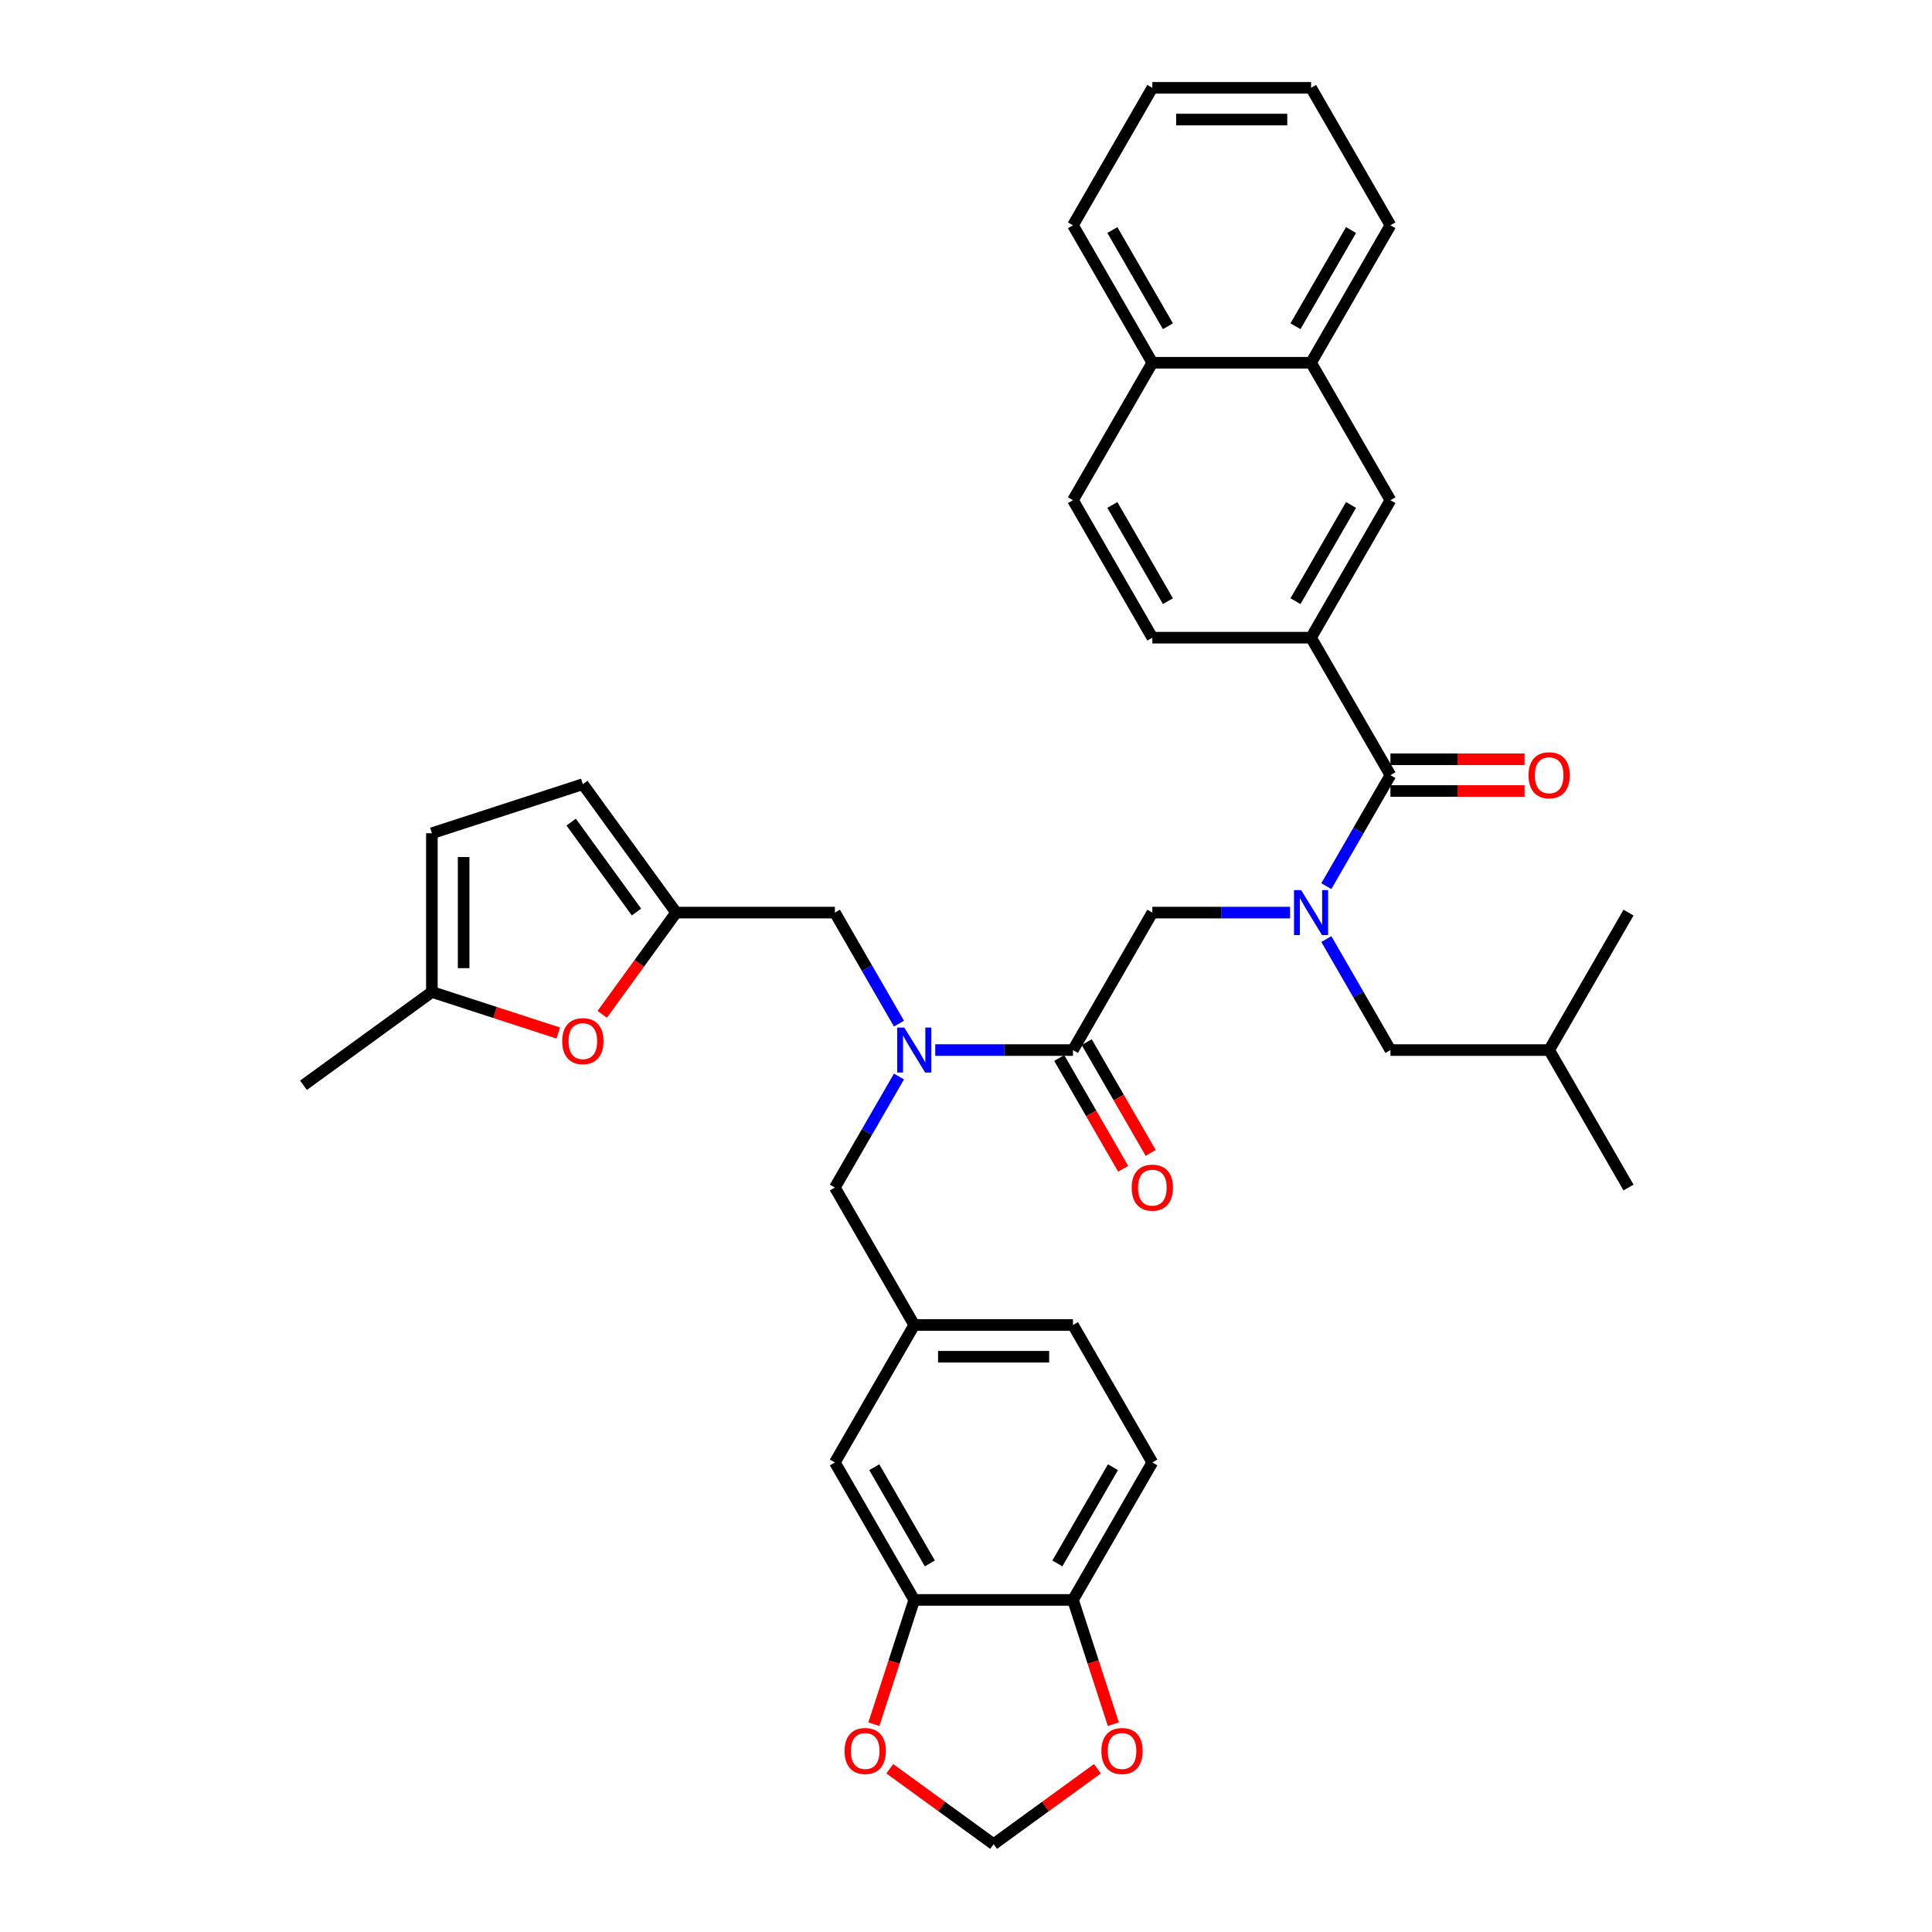 <?xml version='1.0' encoding='iso-8859-1'?>
<svg version='1.1' baseProfile='full'
              xmlns='http://www.w3.org/2000/svg'
                      xmlns:rdkit='http://www.rdkit.org/xml'
                      xmlns:xlink='http://www.w3.org/1999/xlink'
                  xml:space='preserve'
width='1000px' height='1000px' viewBox='0 0 1000 1000'>
<!-- END OF HEADER -->
<rect style='opacity:1.0;fill:#FFFFFF;stroke:none' width='1000' height='1000' x='0' y='0'> </rect>
<path class='bond-0' d='M 686.509,458.674 L 703.097,429.942' style='fill:none;fill-rule:evenodd;stroke:#0000FF;stroke-width:6px;stroke-linecap:butt;stroke-linejoin:miter;stroke-opacity:1' />
<path class='bond-0' d='M 703.097,429.942 L 719.685,401.21' style='fill:none;fill-rule:evenodd;stroke:#000000;stroke-width:6px;stroke-linecap:butt;stroke-linejoin:miter;stroke-opacity:1' />
<path class='bond-5' d='M 667.728,472.361 L 632.088,472.361' style='fill:none;fill-rule:evenodd;stroke:#0000FF;stroke-width:6px;stroke-linecap:butt;stroke-linejoin:miter;stroke-opacity:1' />
<path class='bond-5' d='M 632.088,472.361 L 596.448,472.361' style='fill:none;fill-rule:evenodd;stroke:#000000;stroke-width:6px;stroke-linecap:butt;stroke-linejoin:miter;stroke-opacity:1' />
<path class='bond-17' d='M 686.509,486.049 L 703.097,514.781' style='fill:none;fill-rule:evenodd;stroke:#0000FF;stroke-width:6px;stroke-linecap:butt;stroke-linejoin:miter;stroke-opacity:1' />
<path class='bond-17' d='M 703.097,514.781 L 719.685,543.512' style='fill:none;fill-rule:evenodd;stroke:#000000;stroke-width:6px;stroke-linecap:butt;stroke-linejoin:miter;stroke-opacity:1' />
<path class='bond-3' d='M 719.685,401.21 L 678.606,330.059' style='fill:none;fill-rule:evenodd;stroke:#000000;stroke-width:6px;stroke-linecap:butt;stroke-linejoin:miter;stroke-opacity:1' />
<path class='bond-19' d='M 719.685,409.426 L 754.397,409.426' style='fill:none;fill-rule:evenodd;stroke:#000000;stroke-width:6px;stroke-linecap:butt;stroke-linejoin:miter;stroke-opacity:1' />
<path class='bond-19' d='M 754.397,409.426 L 789.109,409.426' style='fill:none;fill-rule:evenodd;stroke:#FF0000;stroke-width:6px;stroke-linecap:butt;stroke-linejoin:miter;stroke-opacity:1' />
<path class='bond-19' d='M 719.685,392.994 L 754.397,392.994' style='fill:none;fill-rule:evenodd;stroke:#000000;stroke-width:6px;stroke-linecap:butt;stroke-linejoin:miter;stroke-opacity:1' />
<path class='bond-19' d='M 754.397,392.994 L 789.109,392.994' style='fill:none;fill-rule:evenodd;stroke:#FF0000;stroke-width:6px;stroke-linecap:butt;stroke-linejoin:miter;stroke-opacity:1' />
<path class='bond-1' d='M 555.369,543.512 L 596.448,472.361' style='fill:none;fill-rule:evenodd;stroke:#000000;stroke-width:6px;stroke-linecap:butt;stroke-linejoin:miter;stroke-opacity:1' />
<path class='bond-2' d='M 555.369,543.512 L 519.729,543.512' style='fill:none;fill-rule:evenodd;stroke:#000000;stroke-width:6px;stroke-linecap:butt;stroke-linejoin:miter;stroke-opacity:1' />
<path class='bond-2' d='M 519.729,543.512 L 484.088,543.512' style='fill:none;fill-rule:evenodd;stroke:#0000FF;stroke-width:6px;stroke-linecap:butt;stroke-linejoin:miter;stroke-opacity:1' />
<path class='bond-22' d='M 548.254,547.62 L 564.804,576.286' style='fill:none;fill-rule:evenodd;stroke:#000000;stroke-width:6px;stroke-linecap:butt;stroke-linejoin:miter;stroke-opacity:1' />
<path class='bond-22' d='M 564.804,576.286 L 581.354,604.952' style='fill:none;fill-rule:evenodd;stroke:#FF0000;stroke-width:6px;stroke-linecap:butt;stroke-linejoin:miter;stroke-opacity:1' />
<path class='bond-22' d='M 562.484,539.405 L 579.034,568.071' style='fill:none;fill-rule:evenodd;stroke:#000000;stroke-width:6px;stroke-linecap:butt;stroke-linejoin:miter;stroke-opacity:1' />
<path class='bond-22' d='M 579.034,568.071 L 595.585,596.737' style='fill:none;fill-rule:evenodd;stroke:#FF0000;stroke-width:6px;stroke-linecap:butt;stroke-linejoin:miter;stroke-opacity:1' />
<path class='bond-11' d='M 465.308,529.825 L 448.72,501.093' style='fill:none;fill-rule:evenodd;stroke:#0000FF;stroke-width:6px;stroke-linecap:butt;stroke-linejoin:miter;stroke-opacity:1' />
<path class='bond-11' d='M 448.72,501.093 L 432.131,472.361' style='fill:none;fill-rule:evenodd;stroke:#000000;stroke-width:6px;stroke-linecap:butt;stroke-linejoin:miter;stroke-opacity:1' />
<path class='bond-15' d='M 465.308,557.2 L 448.72,585.932' style='fill:none;fill-rule:evenodd;stroke:#0000FF;stroke-width:6px;stroke-linecap:butt;stroke-linejoin:miter;stroke-opacity:1' />
<path class='bond-15' d='M 448.72,585.932 L 432.131,614.664' style='fill:none;fill-rule:evenodd;stroke:#000000;stroke-width:6px;stroke-linecap:butt;stroke-linejoin:miter;stroke-opacity:1' />
<path class='bond-8' d='M 678.606,330.059 L 719.685,258.908' style='fill:none;fill-rule:evenodd;stroke:#000000;stroke-width:6px;stroke-linecap:butt;stroke-linejoin:miter;stroke-opacity:1' />
<path class='bond-8' d='M 670.538,311.171 L 699.293,261.365' style='fill:none;fill-rule:evenodd;stroke:#000000;stroke-width:6px;stroke-linecap:butt;stroke-linejoin:miter;stroke-opacity:1' />
<path class='bond-24' d='M 678.606,330.059 L 596.448,330.059' style='fill:none;fill-rule:evenodd;stroke:#000000;stroke-width:6px;stroke-linecap:butt;stroke-linejoin:miter;stroke-opacity:1' />
<path class='bond-4' d='M 349.973,472.361 L 432.131,472.361' style='fill:none;fill-rule:evenodd;stroke:#000000;stroke-width:6px;stroke-linecap:butt;stroke-linejoin:miter;stroke-opacity:1' />
<path class='bond-6' d='M 349.973,472.361 L 330.848,498.685' style='fill:none;fill-rule:evenodd;stroke:#000000;stroke-width:6px;stroke-linecap:butt;stroke-linejoin:miter;stroke-opacity:1' />
<path class='bond-6' d='M 330.848,498.685 L 311.722,525.01' style='fill:none;fill-rule:evenodd;stroke:#FF0000;stroke-width:6px;stroke-linecap:butt;stroke-linejoin:miter;stroke-opacity:1' />
<path class='bond-10' d='M 349.973,472.361 L 301.682,405.894' style='fill:none;fill-rule:evenodd;stroke:#000000;stroke-width:6px;stroke-linecap:butt;stroke-linejoin:miter;stroke-opacity:1' />
<path class='bond-10' d='M 329.436,472.049 L 295.632,425.522' style='fill:none;fill-rule:evenodd;stroke:#000000;stroke-width:6px;stroke-linecap:butt;stroke-linejoin:miter;stroke-opacity:1' />
<path class='bond-9' d='M 288.947,534.691 L 256.246,524.066' style='fill:none;fill-rule:evenodd;stroke:#FF0000;stroke-width:6px;stroke-linecap:butt;stroke-linejoin:miter;stroke-opacity:1' />
<path class='bond-9' d='M 256.246,524.066 L 223.545,513.44' style='fill:none;fill-rule:evenodd;stroke:#000000;stroke-width:6px;stroke-linecap:butt;stroke-linejoin:miter;stroke-opacity:1' />
<path class='bond-7' d='M 473.211,828.117 L 432.131,756.966' style='fill:none;fill-rule:evenodd;stroke:#000000;stroke-width:6px;stroke-linecap:butt;stroke-linejoin:miter;stroke-opacity:1' />
<path class='bond-7' d='M 481.279,809.228 L 452.524,759.423' style='fill:none;fill-rule:evenodd;stroke:#000000;stroke-width:6px;stroke-linecap:butt;stroke-linejoin:miter;stroke-opacity:1' />
<path class='bond-14' d='M 473.211,828.117 L 462.761,860.276' style='fill:none;fill-rule:evenodd;stroke:#000000;stroke-width:6px;stroke-linecap:butt;stroke-linejoin:miter;stroke-opacity:1' />
<path class='bond-14' d='M 462.761,860.276 L 452.312,892.435' style='fill:none;fill-rule:evenodd;stroke:#FF0000;stroke-width:6px;stroke-linecap:butt;stroke-linejoin:miter;stroke-opacity:1' />
<path class='bond-40' d='M 473.211,828.117 L 555.369,828.117' style='fill:none;fill-rule:evenodd;stroke:#000000;stroke-width:6px;stroke-linecap:butt;stroke-linejoin:miter;stroke-opacity:1' />
<path class='bond-18' d='M 719.685,258.908 L 678.606,187.757' style='fill:none;fill-rule:evenodd;stroke:#000000;stroke-width:6px;stroke-linecap:butt;stroke-linejoin:miter;stroke-opacity:1' />
<path class='bond-30' d='M 223.545,513.44 L 157.077,561.732' style='fill:none;fill-rule:evenodd;stroke:#000000;stroke-width:6px;stroke-linecap:butt;stroke-linejoin:miter;stroke-opacity:1' />
<path class='bond-39' d='M 223.545,513.44 L 223.545,431.282' style='fill:none;fill-rule:evenodd;stroke:#000000;stroke-width:6px;stroke-linecap:butt;stroke-linejoin:miter;stroke-opacity:1' />
<path class='bond-39' d='M 239.976,501.117 L 239.976,443.606' style='fill:none;fill-rule:evenodd;stroke:#000000;stroke-width:6px;stroke-linecap:butt;stroke-linejoin:miter;stroke-opacity:1' />
<path class='bond-12' d='M 301.682,405.894 L 223.545,431.282' style='fill:none;fill-rule:evenodd;stroke:#000000;stroke-width:6px;stroke-linecap:butt;stroke-linejoin:miter;stroke-opacity:1' />
<path class='bond-13' d='M 555.369,828.117 L 596.448,756.966' style='fill:none;fill-rule:evenodd;stroke:#000000;stroke-width:6px;stroke-linecap:butt;stroke-linejoin:miter;stroke-opacity:1' />
<path class='bond-13' d='M 547.3,809.228 L 576.056,759.423' style='fill:none;fill-rule:evenodd;stroke:#000000;stroke-width:6px;stroke-linecap:butt;stroke-linejoin:miter;stroke-opacity:1' />
<path class='bond-16' d='M 555.369,828.117 L 565.818,860.276' style='fill:none;fill-rule:evenodd;stroke:#000000;stroke-width:6px;stroke-linecap:butt;stroke-linejoin:miter;stroke-opacity:1' />
<path class='bond-16' d='M 565.818,860.276 L 576.267,892.435' style='fill:none;fill-rule:evenodd;stroke:#FF0000;stroke-width:6px;stroke-linecap:butt;stroke-linejoin:miter;stroke-opacity:1' />
<path class='bond-20' d='M 460.557,915.506 L 487.423,935.026' style='fill:none;fill-rule:evenodd;stroke:#FF0000;stroke-width:6px;stroke-linecap:butt;stroke-linejoin:miter;stroke-opacity:1' />
<path class='bond-20' d='M 487.423,935.026 L 514.29,954.545' style='fill:none;fill-rule:evenodd;stroke:#000000;stroke-width:6px;stroke-linecap:butt;stroke-linejoin:miter;stroke-opacity:1' />
<path class='bond-23' d='M 432.131,614.664 L 473.211,685.815' style='fill:none;fill-rule:evenodd;stroke:#000000;stroke-width:6px;stroke-linecap:butt;stroke-linejoin:miter;stroke-opacity:1' />
<path class='bond-41' d='M 568.023,915.506 L 541.156,935.026' style='fill:none;fill-rule:evenodd;stroke:#FF0000;stroke-width:6px;stroke-linecap:butt;stroke-linejoin:miter;stroke-opacity:1' />
<path class='bond-41' d='M 541.156,935.026 L 514.29,954.545' style='fill:none;fill-rule:evenodd;stroke:#000000;stroke-width:6px;stroke-linecap:butt;stroke-linejoin:miter;stroke-opacity:1' />
<path class='bond-29' d='M 719.685,543.512 L 801.844,543.512' style='fill:none;fill-rule:evenodd;stroke:#000000;stroke-width:6px;stroke-linecap:butt;stroke-linejoin:miter;stroke-opacity:1' />
<path class='bond-31' d='M 678.606,187.757 L 719.685,116.606' style='fill:none;fill-rule:evenodd;stroke:#000000;stroke-width:6px;stroke-linecap:butt;stroke-linejoin:miter;stroke-opacity:1' />
<path class='bond-31' d='M 670.538,168.868 L 699.293,119.063' style='fill:none;fill-rule:evenodd;stroke:#000000;stroke-width:6px;stroke-linecap:butt;stroke-linejoin:miter;stroke-opacity:1' />
<path class='bond-37' d='M 678.606,187.757 L 596.448,187.757' style='fill:none;fill-rule:evenodd;stroke:#000000;stroke-width:6px;stroke-linecap:butt;stroke-linejoin:miter;stroke-opacity:1' />
<path class='bond-21' d='M 432.131,756.966 L 473.211,685.815' style='fill:none;fill-rule:evenodd;stroke:#000000;stroke-width:6px;stroke-linecap:butt;stroke-linejoin:miter;stroke-opacity:1' />
<path class='bond-28' d='M 473.211,685.815 L 555.369,685.815' style='fill:none;fill-rule:evenodd;stroke:#000000;stroke-width:6px;stroke-linecap:butt;stroke-linejoin:miter;stroke-opacity:1' />
<path class='bond-28' d='M 485.534,702.246 L 543.045,702.246' style='fill:none;fill-rule:evenodd;stroke:#000000;stroke-width:6px;stroke-linecap:butt;stroke-linejoin:miter;stroke-opacity:1' />
<path class='bond-26' d='M 596.448,330.059 L 555.369,258.908' style='fill:none;fill-rule:evenodd;stroke:#000000;stroke-width:6px;stroke-linecap:butt;stroke-linejoin:miter;stroke-opacity:1' />
<path class='bond-26' d='M 604.516,311.171 L 575.761,261.365' style='fill:none;fill-rule:evenodd;stroke:#000000;stroke-width:6px;stroke-linecap:butt;stroke-linejoin:miter;stroke-opacity:1' />
<path class='bond-25' d='M 596.448,187.757 L 555.369,258.908' style='fill:none;fill-rule:evenodd;stroke:#000000;stroke-width:6px;stroke-linecap:butt;stroke-linejoin:miter;stroke-opacity:1' />
<path class='bond-32' d='M 596.448,187.757 L 555.369,116.606' style='fill:none;fill-rule:evenodd;stroke:#000000;stroke-width:6px;stroke-linecap:butt;stroke-linejoin:miter;stroke-opacity:1' />
<path class='bond-32' d='M 604.516,168.868 L 575.761,119.063' style='fill:none;fill-rule:evenodd;stroke:#000000;stroke-width:6px;stroke-linecap:butt;stroke-linejoin:miter;stroke-opacity:1' />
<path class='bond-27' d='M 596.448,756.966 L 555.369,685.815' style='fill:none;fill-rule:evenodd;stroke:#000000;stroke-width:6px;stroke-linecap:butt;stroke-linejoin:miter;stroke-opacity:1' />
<path class='bond-33' d='M 801.844,543.512 L 842.923,472.361' style='fill:none;fill-rule:evenodd;stroke:#000000;stroke-width:6px;stroke-linecap:butt;stroke-linejoin:miter;stroke-opacity:1' />
<path class='bond-34' d='M 801.844,543.512 L 842.923,614.664' style='fill:none;fill-rule:evenodd;stroke:#000000;stroke-width:6px;stroke-linecap:butt;stroke-linejoin:miter;stroke-opacity:1' />
<path class='bond-35' d='M 719.685,116.606 L 678.606,45.455' style='fill:none;fill-rule:evenodd;stroke:#000000;stroke-width:6px;stroke-linecap:butt;stroke-linejoin:miter;stroke-opacity:1' />
<path class='bond-36' d='M 555.369,116.606 L 596.448,45.455' style='fill:none;fill-rule:evenodd;stroke:#000000;stroke-width:6px;stroke-linecap:butt;stroke-linejoin:miter;stroke-opacity:1' />
<path class='bond-38' d='M 678.606,45.455 L 596.448,45.455' style='fill:none;fill-rule:evenodd;stroke:#000000;stroke-width:6px;stroke-linecap:butt;stroke-linejoin:miter;stroke-opacity:1' />
<path class='bond-38' d='M 666.282,61.886 L 608.772,61.886' style='fill:none;fill-rule:evenodd;stroke:#000000;stroke-width:6px;stroke-linecap:butt;stroke-linejoin:miter;stroke-opacity:1' />
<path  class='atom-0' d='M 673.463 460.728
L 681.087 473.051
Q 681.843 474.267, 683.059 476.469
Q 684.275 478.671, 684.341 478.803
L 684.341 460.728
L 687.43 460.728
L 687.43 483.995
L 684.242 483.995
L 676.059 470.521
Q 675.106 468.944, 674.088 467.136
Q 673.102 465.329, 672.806 464.77
L 672.806 483.995
L 669.782 483.995
L 669.782 460.728
L 673.463 460.728
' fill='#0000FF'/>
<path  class='atom-3' d='M 468.068 531.879
L 475.692 544.203
Q 476.448 545.418, 477.664 547.62
Q 478.88 549.822, 478.945 549.954
L 478.945 531.879
L 482.034 531.879
L 482.034 555.146
L 478.847 555.146
L 470.664 541.672
Q 469.711 540.095, 468.692 538.287
Q 467.706 536.48, 467.41 535.921
L 467.41 555.146
L 464.387 555.146
L 464.387 531.879
L 468.068 531.879
' fill='#0000FF'/>
<path  class='atom-7' d='M 291.001 538.894
Q 291.001 533.308, 293.762 530.186
Q 296.522 527.064, 301.682 527.064
Q 306.841 527.064, 309.602 530.186
Q 312.362 533.308, 312.362 538.894
Q 312.362 544.547, 309.569 547.768
Q 306.776 550.955, 301.682 550.955
Q 296.555 550.955, 293.762 547.768
Q 291.001 544.58, 291.001 538.894
M 301.682 548.326
Q 305.231 548.326, 307.137 545.96
Q 309.076 543.561, 309.076 538.894
Q 309.076 534.326, 307.137 532.026
Q 305.231 529.693, 301.682 529.693
Q 298.133 529.693, 296.194 531.993
Q 294.288 534.294, 294.288 538.894
Q 294.288 543.594, 296.194 545.96
Q 298.133 548.326, 301.682 548.326
' fill='#FF0000'/>
<path  class='atom-15' d='M 437.142 906.32
Q 437.142 900.733, 439.902 897.611
Q 442.663 894.489, 447.822 894.489
Q 452.982 894.489, 455.742 897.611
Q 458.503 900.733, 458.503 906.32
Q 458.503 911.972, 455.71 915.193
Q 452.916 918.381, 447.822 918.381
Q 442.696 918.381, 439.902 915.193
Q 437.142 912.005, 437.142 906.32
M 447.822 915.752
Q 451.372 915.752, 453.278 913.385
Q 455.217 910.986, 455.217 906.32
Q 455.217 901.752, 453.278 899.451
Q 451.372 897.118, 447.822 897.118
Q 444.273 897.118, 442.334 899.418
Q 440.428 901.719, 440.428 906.32
Q 440.428 911.019, 442.334 913.385
Q 444.273 915.752, 447.822 915.752
' fill='#FF0000'/>
<path  class='atom-17' d='M 570.077 906.32
Q 570.077 900.733, 572.837 897.611
Q 575.598 894.489, 580.757 894.489
Q 585.917 894.489, 588.677 897.611
Q 591.438 900.733, 591.438 906.32
Q 591.438 911.972, 588.644 915.193
Q 585.851 918.381, 580.757 918.381
Q 575.63 918.381, 572.837 915.193
Q 570.077 912.005, 570.077 906.32
M 580.757 915.752
Q 584.306 915.752, 586.212 913.385
Q 588.151 910.986, 588.151 906.32
Q 588.151 901.752, 586.212 899.451
Q 584.306 897.118, 580.757 897.118
Q 577.208 897.118, 575.269 899.418
Q 573.363 901.719, 573.363 906.32
Q 573.363 911.019, 575.269 913.385
Q 577.208 915.752, 580.757 915.752
' fill='#FF0000'/>
<path  class='atom-20' d='M 791.163 401.276
Q 791.163 395.689, 793.924 392.567
Q 796.684 389.445, 801.844 389.445
Q 807.003 389.445, 809.764 392.567
Q 812.524 395.689, 812.524 401.276
Q 812.524 406.928, 809.731 410.149
Q 806.937 413.337, 801.844 413.337
Q 796.717 413.337, 793.924 410.149
Q 791.163 406.961, 791.163 401.276
M 801.844 410.708
Q 805.393 410.708, 807.299 408.342
Q 809.238 405.942, 809.238 401.276
Q 809.238 396.708, 807.299 394.407
Q 805.393 392.074, 801.844 392.074
Q 798.294 392.074, 796.355 394.375
Q 794.449 396.675, 794.449 401.276
Q 794.449 405.975, 796.355 408.342
Q 798.294 410.708, 801.844 410.708
' fill='#FF0000'/>
<path  class='atom-23' d='M 585.767 614.729
Q 585.767 609.143, 588.528 606.02
Q 591.288 602.898, 596.448 602.898
Q 601.608 602.898, 604.368 606.02
Q 607.129 609.143, 607.129 614.729
Q 607.129 620.382, 604.335 623.602
Q 601.542 626.79, 596.448 626.79
Q 591.321 626.79, 588.528 623.602
Q 585.767 620.415, 585.767 614.729
M 596.448 624.161
Q 599.997 624.161, 601.903 621.795
Q 603.842 619.396, 603.842 614.729
Q 603.842 610.161, 601.903 607.861
Q 599.997 605.528, 596.448 605.528
Q 592.899 605.528, 590.96 607.828
Q 589.054 610.128, 589.054 614.729
Q 589.054 619.429, 590.96 621.795
Q 592.899 624.161, 596.448 624.161
' fill='#FF0000'/>
</svg>

